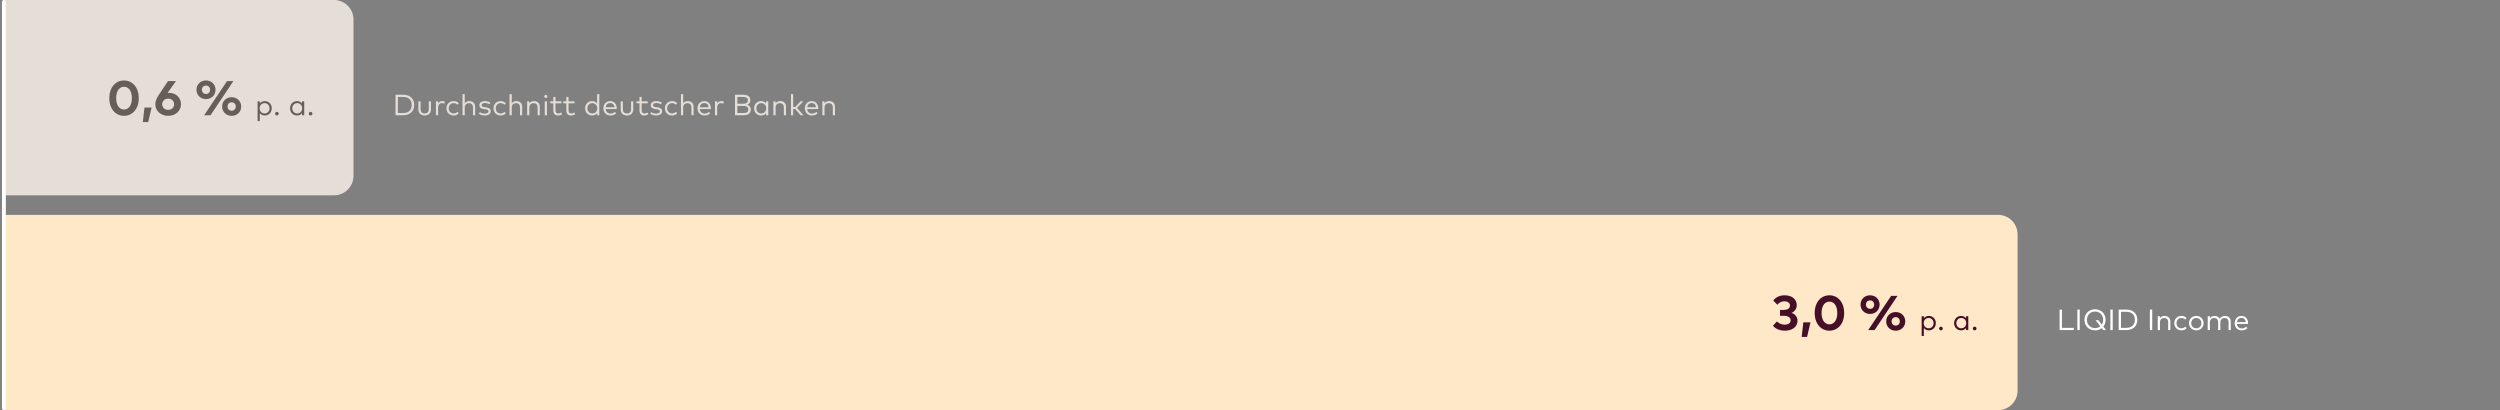 <svg width="1280" height="210" viewBox="0 0 1280 210" fill="none" xmlns="http://www.w3.org/2000/svg">
<rect x="0" y="0" width="1280" height="210" fill="#808080" stroke="none"/>
<path d="M2 0H171C176.523 0 181 4.477 181 10V90C181 95.523 176.523 100 171 100H2V0Z" fill="#E4DED7"/>
<path d="M2 110H1023C1028.52 110 1033 114.477 1033 120V200C1033 205.523 1028.52 210 1023 210H2V110Z" fill="#FFE8C7"/>
<path d="M2 209L2 1" stroke="white" stroke-width="2" stroke-linecap="round"/>
<path d="M913.736 151.187C917.424 151.187 919.936 153.187 919.936 156.212C919.936 158.062 918.949 159.425 917.324 160.187C919.161 160.912 920.324 162.312 920.324 164.2C920.324 167.65 917.186 169.313 913.874 169.313C911.249 169.313 909.086 168.375 907.761 166.775L909.774 164.562C910.786 165.625 912.249 166.237 913.749 166.237C915.449 166.237 916.811 165.5 916.811 163.962C916.811 162.462 915.274 161.675 913.386 161.675H911.349V158.675H913.399C915.099 158.675 916.461 157.925 916.461 156.45C916.461 155.037 915.186 154.262 913.561 154.262C911.936 154.262 910.736 155.1 910.024 156.037L907.899 153.9C909.049 152.35 910.949 151.187 913.736 151.187ZM923.305 165.05H926.968L925.218 172.5H922.468L923.305 165.05ZM936.664 151.187C940.839 151.187 944.214 154.588 944.214 160.25C944.214 165.912 940.839 169.313 936.664 169.313C932.476 169.313 929.126 165.912 929.126 160.25C929.126 154.588 932.476 151.187 936.664 151.187ZM936.664 154.425C934.426 154.425 932.639 156.425 932.639 160.25C932.639 164.075 934.426 166.075 936.664 166.075C938.914 166.075 940.689 164.075 940.689 160.25C940.689 156.425 938.914 154.425 936.664 154.425ZM957.467 151.187C960.267 151.187 962.354 153.225 962.354 155.95C962.354 158.7 960.267 160.737 957.467 160.737C954.679 160.737 952.592 158.7 952.592 155.95C952.592 153.225 954.679 151.187 957.467 151.187ZM957.467 153.8C956.267 153.8 955.367 154.7 955.367 155.95C955.367 157.225 956.267 158.125 957.467 158.125C958.692 158.125 959.579 157.225 959.579 155.95C959.579 154.7 958.692 153.8 957.467 153.8ZM971.517 151.5L959.792 169H956.517L968.254 151.5H971.517ZM970.604 159.762C973.404 159.762 975.492 161.812 975.492 164.537C975.492 167.275 973.404 169.313 970.604 169.313C967.817 169.313 965.729 167.275 965.729 164.537C965.729 161.837 967.817 159.762 970.604 159.762ZM970.604 162.375C969.392 162.375 968.504 163.275 968.504 164.537C968.504 165.8 969.392 166.7 970.604 166.7C971.829 166.7 972.717 165.8 972.717 164.537C972.717 163.275 971.829 162.375 970.604 162.375ZM987.6 161.755C989.595 161.755 991.148 163.315 991.148 165.445C991.148 167.582 989.595 169.143 987.6 169.143C986.43 169.143 985.575 168.67 985.013 167.95V172H983.888V161.897H985.013V162.947C985.575 162.227 986.43 161.755 987.6 161.755ZM987.465 162.805C985.98 162.805 984.938 163.945 984.938 165.445C984.938 166.952 985.98 168.092 987.465 168.092C988.988 168.092 990 166.915 990 165.445C990 163.982 988.973 162.805 987.465 162.805ZM993.769 167.26C994.271 167.26 994.706 167.695 994.706 168.197C994.706 168.7 994.271 169.143 993.769 169.143C993.266 169.143 992.831 168.7 992.831 168.197C992.831 167.695 993.266 167.26 993.769 167.26ZM1007.76 161.897V169H1006.64V167.942C1006.08 168.67 1005.22 169.143 1004.05 169.143C1002.05 169.143 1000.5 167.582 1000.5 165.445C1000.5 163.315 1002.05 161.755 1004.05 161.755C1005.22 161.755 1006.08 162.235 1006.64 162.955V161.897H1007.76ZM1004.18 162.805C1002.66 162.805 1001.64 163.982 1001.64 165.445C1001.64 166.915 1002.68 168.092 1004.18 168.092C1005.66 168.092 1006.71 166.952 1006.71 165.445C1006.71 163.945 1005.66 162.805 1004.18 162.805ZM1011.04 167.26C1011.54 167.26 1011.98 167.695 1011.98 168.197C1011.98 168.7 1011.54 169.143 1011.04 169.143C1010.54 169.143 1010.1 168.7 1010.1 168.197C1010.1 167.695 1010.54 167.26 1011.04 167.26Z" fill="#460F28"/>
<path d="M63.497 41.188C67.672 41.188 71.047 44.587 71.047 50.25C71.047 55.913 67.672 59.312 63.497 59.312C59.309 59.312 55.959 55.913 55.959 50.25C55.959 44.587 59.309 41.188 63.497 41.188ZM63.497 44.425C61.259 44.425 59.472 46.425 59.472 50.25C59.472 54.075 61.259 56.075 63.497 56.075C65.747 56.075 67.522 54.075 67.522 50.25C67.522 46.425 65.747 44.425 63.497 44.425ZM73.967 55.05H77.629L75.879 62.5H73.129L73.967 55.05ZM90.107 41.5L85.794 47.587C86.032 47.562 86.307 47.538 86.607 47.538C90.157 47.538 92.669 50.075 92.669 53.35C92.669 56.775 89.844 59.312 86.082 59.312C82.344 59.312 79.519 56.8 79.519 53.413C79.519 51.812 80.119 50.362 81.182 48.763L86.032 41.5H90.107ZM86.082 50.5C84.344 50.5 83.032 51.688 83.032 53.375C83.032 55.075 84.344 56.25 86.082 56.25C87.844 56.25 89.157 55.075 89.157 53.375C89.157 51.688 87.844 50.5 86.082 50.5ZM105.467 41.188C108.267 41.188 110.354 43.225 110.354 45.95C110.354 48.7 108.267 50.737 105.467 50.737C102.679 50.737 100.592 48.7 100.592 45.95C100.592 43.225 102.679 41.188 105.467 41.188ZM105.467 43.8C104.267 43.8 103.367 44.7 103.367 45.95C103.367 47.225 104.267 48.125 105.467 48.125C106.692 48.125 107.579 47.225 107.579 45.95C107.579 44.7 106.692 43.8 105.467 43.8ZM119.517 41.5L107.792 59H104.517L116.254 41.5H119.517ZM118.604 49.763C121.404 49.763 123.492 51.812 123.492 54.538C123.492 57.275 121.404 59.312 118.604 59.312C115.817 59.312 113.729 57.275 113.729 54.538C113.729 51.837 115.817 49.763 118.604 49.763ZM118.604 52.375C117.392 52.375 116.504 53.275 116.504 54.538C116.504 55.8 117.392 56.7 118.604 56.7C119.829 56.7 120.717 55.8 120.717 54.538C120.717 53.275 119.829 52.375 118.604 52.375ZM135.6 51.755C137.595 51.755 139.148 53.315 139.148 55.445C139.148 57.583 137.595 59.142 135.6 59.142C134.43 59.142 133.575 58.67 133.013 57.95V62H131.888V51.898H133.013V52.947C133.575 52.227 134.43 51.755 135.6 51.755ZM135.465 52.805C133.98 52.805 132.938 53.945 132.938 55.445C132.938 56.953 133.98 58.093 135.465 58.093C136.988 58.093 138 56.915 138 55.445C138 53.983 136.973 52.805 135.465 52.805ZM141.769 57.26C142.271 57.26 142.706 57.695 142.706 58.197C142.706 58.7 142.271 59.142 141.769 59.142C141.266 59.142 140.831 58.7 140.831 58.197C140.831 57.695 141.266 57.26 141.769 57.26ZM155.761 51.898V59H154.644V57.943C154.081 58.67 153.219 59.142 152.049 59.142C150.054 59.142 148.501 57.583 148.501 55.445C148.501 53.315 150.054 51.755 152.049 51.755C153.219 51.755 154.081 52.235 154.644 52.955V51.898H155.761ZM152.184 52.805C150.661 52.805 149.641 53.983 149.641 55.445C149.641 56.915 150.676 58.093 152.184 58.093C153.661 58.093 154.711 56.953 154.711 55.445C154.711 53.945 153.661 52.805 152.184 52.805ZM159.039 57.26C159.542 57.26 159.977 57.695 159.977 58.197C159.977 58.7 159.542 59.142 159.039 59.142C158.537 59.142 158.102 58.7 158.102 58.197C158.102 57.695 158.537 57.26 159.039 57.26Z" fill="#655F58"/>
<path d="M202.515 48.5H206.468C209.895 48.5 212.07 50.547 212.07 53.75C212.07 56.953 209.895 59 206.468 59H202.515V48.5ZM206.468 49.64H203.723V57.86H206.468C209.31 57.86 210.803 56.21 210.803 53.75C210.803 51.275 209.31 49.64 206.468 49.64ZM220.662 51.898V56.038C220.662 58.145 219.147 59.142 217.437 59.142C215.72 59.142 214.212 58.145 214.212 56.038V51.898H215.33V55.932C215.33 57.403 216.222 58.093 217.437 58.093C218.652 58.093 219.537 57.403 219.537 55.932V51.898H220.662ZM226.419 51.755C226.929 51.755 227.349 51.822 227.724 51.995L227.454 53.097C227.109 52.91 226.636 52.812 226.224 52.812C225.114 52.812 224.319 53.682 224.319 55.025V59H223.201V51.898H224.311V52.895C224.799 52.167 225.549 51.755 226.419 51.755ZM232.269 51.755C233.319 51.755 234.264 52.145 234.901 52.873L234.181 53.63C233.649 53.112 233.011 52.805 232.239 52.805C230.814 52.805 229.734 53.915 229.734 55.445C229.734 56.983 230.814 58.093 232.239 58.093C233.011 58.093 233.701 57.748 234.204 57.26L234.901 58.025C234.256 58.752 233.319 59.142 232.269 59.142C230.086 59.142 228.594 57.553 228.594 55.445C228.594 53.345 230.086 51.755 232.269 51.755ZM237.935 48.2V52.888C238.52 52.062 239.45 51.755 240.312 51.755C242.067 51.755 243.275 52.88 243.275 54.597V59H242.157V54.965C242.157 53.615 241.407 52.82 240.11 52.82C238.917 52.82 237.935 53.645 237.935 54.995V59H236.81V48.2H237.935ZM251.076 52.535L250.588 53.405C250.131 53.09 249.223 52.737 248.263 52.737C247.251 52.737 246.583 53.165 246.583 53.855C246.583 54.447 247.101 54.74 248.031 54.852L248.871 54.958C250.378 55.153 251.256 55.775 251.256 56.938C251.256 58.288 250.041 59.135 248.128 59.135C247.213 59.135 246.066 58.91 245.166 58.227L245.683 57.388C246.223 57.807 246.943 58.16 248.143 58.16C249.343 58.16 250.101 57.763 250.101 57.013C250.101 56.443 249.621 56.097 248.616 55.977L247.768 55.88C246.171 55.685 245.421 54.972 245.421 53.915C245.421 52.572 246.553 51.763 248.256 51.763C249.373 51.763 250.393 52.078 251.076 52.535ZM256.351 51.755C257.401 51.755 258.346 52.145 258.983 52.873L258.263 53.63C257.731 53.112 257.093 52.805 256.321 52.805C254.896 52.805 253.816 53.915 253.816 55.445C253.816 56.983 254.896 58.093 256.321 58.093C257.093 58.093 257.783 57.748 258.286 57.26L258.983 58.025C258.338 58.752 257.401 59.142 256.351 59.142C254.168 59.142 252.676 57.553 252.676 55.445C252.676 53.345 254.168 51.755 256.351 51.755ZM262.017 48.2V52.888C262.602 52.062 263.532 51.755 264.394 51.755C266.149 51.755 267.357 52.88 267.357 54.597V59H266.239V54.965C266.239 53.615 265.489 52.82 264.192 52.82C262.999 52.82 262.017 53.645 262.017 54.995V59H260.892V48.2H262.017ZM273.403 51.755C275.158 51.755 276.365 52.88 276.365 54.597V59H275.248V54.965C275.248 53.615 274.498 52.82 273.2 52.82C272.008 52.82 271.025 53.645 271.025 54.995V59H269.9V51.898H271.01V52.91C271.588 52.062 272.533 51.755 273.403 51.755ZM280.034 51.898V59H278.909V51.898H280.034ZM279.472 48.583C279.914 48.583 280.267 48.928 280.267 49.377C280.267 49.828 279.914 50.165 279.472 50.165C279.022 50.165 278.684 49.828 278.684 49.377C278.684 48.928 279.022 48.583 279.472 48.583ZM287.482 51.898V52.91H284.414V56.495C284.414 57.605 284.999 58.093 285.824 58.093C286.372 58.093 286.904 57.89 287.317 57.59L287.842 58.438C287.309 58.843 286.604 59.142 285.734 59.142C284.204 59.142 283.297 58.303 283.297 56.517V52.91H281.744V51.898H283.297V49.64H284.414V51.898H287.482ZM294.147 51.898V52.91H291.079V56.495C291.079 57.605 291.664 58.093 292.489 58.093C293.037 58.093 293.569 57.89 293.982 57.59L294.507 58.438C293.974 58.843 293.269 59.142 292.399 59.142C290.869 59.142 289.962 58.303 289.962 56.517V52.91H288.409V51.898H289.962V49.64H291.079V51.898H294.147ZM303.128 51.755C304.298 51.755 305.16 52.235 305.723 52.955V48.2H306.84V59H305.723V57.943C305.16 58.67 304.298 59.142 303.128 59.142C301.133 59.142 299.58 57.583 299.58 55.445C299.58 53.315 301.133 51.755 303.128 51.755ZM303.263 52.805C301.74 52.805 300.72 53.983 300.72 55.445C300.72 56.915 301.755 58.093 303.263 58.093C304.74 58.093 305.79 56.953 305.79 55.445C305.79 53.945 304.74 52.805 303.263 52.805ZM312.451 51.755C314.378 51.755 315.773 53.263 315.788 55.422C315.788 55.565 315.781 55.715 315.766 55.843H310.073C310.231 57.373 311.303 58.16 312.586 58.16C313.463 58.16 314.228 57.822 314.836 57.267L315.436 58.032C314.551 58.88 313.561 59.142 312.518 59.142C310.418 59.142 308.926 57.65 308.926 55.453C308.926 53.278 310.426 51.755 312.451 51.755ZM312.428 52.752C311.116 52.752 310.268 53.653 310.088 54.935H314.648C314.506 53.608 313.636 52.752 312.428 52.752ZM324.242 51.898V56.038C324.242 58.145 322.727 59.142 321.017 59.142C319.299 59.142 317.792 58.145 317.792 56.038V51.898H318.909V55.932C318.909 57.403 319.802 58.093 321.017 58.093C322.232 58.093 323.117 57.403 323.117 55.932V51.898H324.242ZM331.603 51.898V52.91H328.535V56.495C328.535 57.605 329.12 58.093 329.945 58.093C330.493 58.093 331.025 57.89 331.438 57.59L331.963 58.438C331.43 58.843 330.725 59.142 329.855 59.142C328.325 59.142 327.418 58.303 327.418 56.517V52.91H325.865V51.898H327.418V49.64H328.535V51.898H331.603ZM338.835 52.535L338.347 53.405C337.89 53.09 336.982 52.737 336.022 52.737C335.01 52.737 334.342 53.165 334.342 53.855C334.342 54.447 334.86 54.74 335.79 54.852L336.63 54.958C338.137 55.153 339.015 55.775 339.015 56.938C339.015 58.288 337.8 59.135 335.887 59.135C334.972 59.135 333.825 58.91 332.925 58.227L333.442 57.388C333.982 57.807 334.702 58.16 335.902 58.16C337.102 58.16 337.86 57.763 337.86 57.013C337.86 56.443 337.38 56.097 336.375 55.977L335.527 55.88C333.93 55.685 333.18 54.972 333.18 53.915C333.18 52.572 334.312 51.763 336.015 51.763C337.132 51.763 338.152 52.078 338.835 52.535ZM344.11 51.755C345.16 51.755 346.105 52.145 346.742 52.873L346.022 53.63C345.49 53.112 344.852 52.805 344.08 52.805C342.655 52.805 341.575 53.915 341.575 55.445C341.575 56.983 342.655 58.093 344.08 58.093C344.852 58.093 345.542 57.748 346.045 57.26L346.742 58.025C346.097 58.752 345.16 59.142 344.11 59.142C341.927 59.142 340.435 57.553 340.435 55.445C340.435 53.345 341.927 51.755 344.11 51.755ZM349.775 48.2V52.888C350.36 52.062 351.29 51.755 352.153 51.755C353.908 51.755 355.115 52.88 355.115 54.597V59H353.998V54.965C353.998 53.615 353.248 52.82 351.95 52.82C350.758 52.82 349.775 53.645 349.775 54.995V59H348.65V48.2H349.775ZM360.644 51.755C362.572 51.755 363.967 53.263 363.982 55.422C363.982 55.565 363.974 55.715 363.959 55.843H358.267C358.424 57.373 359.497 58.16 360.779 58.16C361.657 58.16 362.422 57.822 363.029 57.267L363.629 58.032C362.744 58.88 361.754 59.142 360.712 59.142C358.612 59.142 357.119 57.65 357.119 55.453C357.119 53.278 358.619 51.755 360.644 51.755ZM360.622 52.752C359.309 52.752 358.462 53.653 358.282 54.935H362.842C362.699 53.608 361.829 52.752 360.622 52.752ZM369.285 51.755C369.795 51.755 370.215 51.822 370.59 51.995L370.32 53.097C369.975 52.91 369.502 52.812 369.09 52.812C367.98 52.812 367.185 53.682 367.185 55.025V59H366.067V51.898H367.177V52.895C367.665 52.167 368.415 51.755 369.285 51.755ZM376.319 48.5H380.384C382.589 48.5 384.179 49.273 384.179 51.267C384.179 52.453 383.541 53.263 382.596 53.593C383.646 53.938 384.404 54.778 384.404 56.083C384.404 58.123 382.904 59 380.579 59H376.319V48.5ZM380.526 54.237H377.526V57.867H380.526C382.101 57.867 383.136 57.455 383.136 56.045C383.136 54.65 382.101 54.237 380.526 54.237ZM380.339 49.633H377.526V53.112H380.346C381.794 53.112 382.911 52.767 382.911 51.358C382.911 49.985 381.786 49.633 380.339 49.633ZM393.354 51.898V59H392.236V57.943C391.674 58.67 390.811 59.142 389.641 59.142C387.646 59.142 386.094 57.583 386.094 55.445C386.094 53.315 387.646 51.755 389.641 51.755C390.811 51.755 391.674 52.235 392.236 52.955V51.898H393.354ZM389.776 52.805C388.254 52.805 387.234 53.983 387.234 55.445C387.234 56.915 388.269 58.093 389.776 58.093C391.254 58.093 392.304 56.953 392.304 55.445C392.304 53.945 391.254 52.805 389.776 52.805ZM399.482 51.755C401.237 51.755 402.444 52.88 402.444 54.597V59H401.327V54.965C401.327 53.615 400.577 52.82 399.279 52.82C398.087 52.82 397.104 53.645 397.104 54.995V59H395.979V51.898H397.089V52.91C397.667 52.062 398.612 51.755 399.482 51.755ZM406.113 48.2V54.778H407.141L409.878 51.898H411.281L408.056 55.242L411.333 59H409.916L407.133 55.797H406.113V59H404.988V48.2H406.113ZM415.62 51.755C417.547 51.755 418.942 53.263 418.957 55.422C418.957 55.565 418.95 55.715 418.935 55.843H413.242C413.4 57.373 414.472 58.16 415.755 58.16C416.632 58.16 417.397 57.822 418.005 57.267L418.605 58.032C417.72 58.88 416.73 59.142 415.687 59.142C413.587 59.142 412.095 57.65 412.095 55.453C412.095 53.278 413.595 51.755 415.62 51.755ZM415.597 52.752C414.285 52.752 413.437 53.653 413.257 54.935H417.817C417.675 53.608 416.805 52.752 415.597 52.752ZM424.545 51.755C426.3 51.755 427.508 52.88 427.508 54.597V59H426.39V54.965C426.39 53.615 425.64 52.82 424.343 52.82C423.15 52.82 422.168 53.645 422.168 54.995V59H421.043V51.898H422.153V52.91C422.73 52.062 423.675 51.755 424.545 51.755Z" fill="#E4DED7"/>
<path d="M1061.8 167.86V169H1054.52V158.5H1055.72V167.86H1061.8ZM1064.82 158.5V169H1063.61V158.5H1064.82ZM1072.66 158.35C1075.79 158.35 1078.08 160.6 1078.08 163.75C1078.08 165.107 1077.65 166.3 1076.91 167.207L1078.3 169H1076.88L1076.1 168.017C1075.18 168.737 1073.99 169.15 1072.66 169.15C1069.54 169.15 1067.24 166.9 1067.24 163.75C1067.24 160.6 1069.54 158.35 1072.66 158.35ZM1072.66 159.512C1070.31 159.512 1068.51 161.222 1068.51 163.75C1068.51 166.277 1070.31 167.987 1072.66 167.987C1073.7 167.987 1074.64 167.657 1075.35 167.065L1072.92 163.952H1074.36L1076.13 166.202C1076.57 165.535 1076.82 164.702 1076.82 163.75C1076.82 161.222 1075.02 159.512 1072.66 159.512ZM1081.72 158.5V169H1080.52V158.5H1081.72ZM1084.75 158.5H1088.7C1092.13 158.5 1094.3 160.547 1094.3 163.75C1094.3 166.952 1092.13 169 1088.7 169H1084.75V158.5ZM1088.7 159.64H1085.96V167.86H1088.7C1091.54 167.86 1093.04 166.21 1093.04 163.75C1093.04 161.275 1091.54 159.64 1088.7 159.64ZM1101.94 158.5V169H1100.73V158.5H1101.94ZM1108.26 161.755C1110.02 161.755 1111.23 162.88 1111.23 164.597V169H1110.11V164.965C1110.11 163.615 1109.36 162.82 1108.06 162.82C1106.87 162.82 1105.89 163.645 1105.89 164.995V169H1104.76V161.897H1105.87V162.91C1106.45 162.062 1107.39 161.755 1108.26 161.755ZM1116.91 161.755C1117.96 161.755 1118.9 162.145 1119.54 162.872L1118.82 163.63C1118.29 163.112 1117.65 162.805 1116.88 162.805C1115.45 162.805 1114.37 163.915 1114.37 165.445C1114.37 166.982 1115.45 168.092 1116.88 168.092C1117.65 168.092 1118.34 167.747 1118.84 167.26L1119.54 168.025C1118.89 168.753 1117.96 169.143 1116.91 169.143C1114.72 169.143 1113.23 167.552 1113.23 165.445C1113.23 163.345 1114.72 161.755 1116.91 161.755ZM1124.51 161.755C1126.65 161.755 1128.25 163.345 1128.25 165.445C1128.25 167.552 1126.65 169.143 1124.51 169.143C1122.37 169.143 1120.77 167.552 1120.77 165.445C1120.77 163.345 1122.37 161.755 1124.51 161.755ZM1124.51 162.805C1123.03 162.805 1121.91 163.915 1121.91 165.445C1121.91 166.982 1123.03 168.092 1124.51 168.092C1125.98 168.092 1127.1 166.982 1127.1 165.445C1127.1 163.915 1125.98 162.805 1124.51 162.805ZM1139.18 161.755C1140.94 161.755 1142.15 162.88 1142.15 164.597V169H1141.03V164.965C1141.03 163.615 1140.28 162.82 1138.98 162.82C1137.79 162.82 1136.8 163.645 1136.8 164.995V169H1135.69V164.965C1135.69 163.615 1134.94 162.82 1133.64 162.82C1132.45 162.82 1131.46 163.645 1131.46 164.995V169H1130.34V161.897H1131.45V162.91C1132.03 162.062 1132.97 161.755 1133.84 161.755C1135.08 161.755 1136.05 162.317 1136.5 163.247C1137.07 162.145 1138.18 161.755 1139.18 161.755ZM1147.68 161.755C1149.61 161.755 1151 163.262 1151.02 165.422C1151.02 165.565 1151.01 165.715 1150.99 165.842H1145.3C1145.46 167.372 1146.53 168.16 1147.81 168.16C1148.69 168.16 1149.46 167.822 1150.06 167.267L1150.66 168.032C1149.78 168.88 1148.79 169.143 1147.75 169.143C1145.65 169.143 1144.15 167.65 1144.15 165.452C1144.15 163.277 1145.65 161.755 1147.68 161.755ZM1147.66 162.752C1146.34 162.752 1145.5 163.652 1145.32 164.935H1149.88C1149.73 163.607 1148.86 162.752 1147.66 162.752Z" fill="white"/>
</svg>
